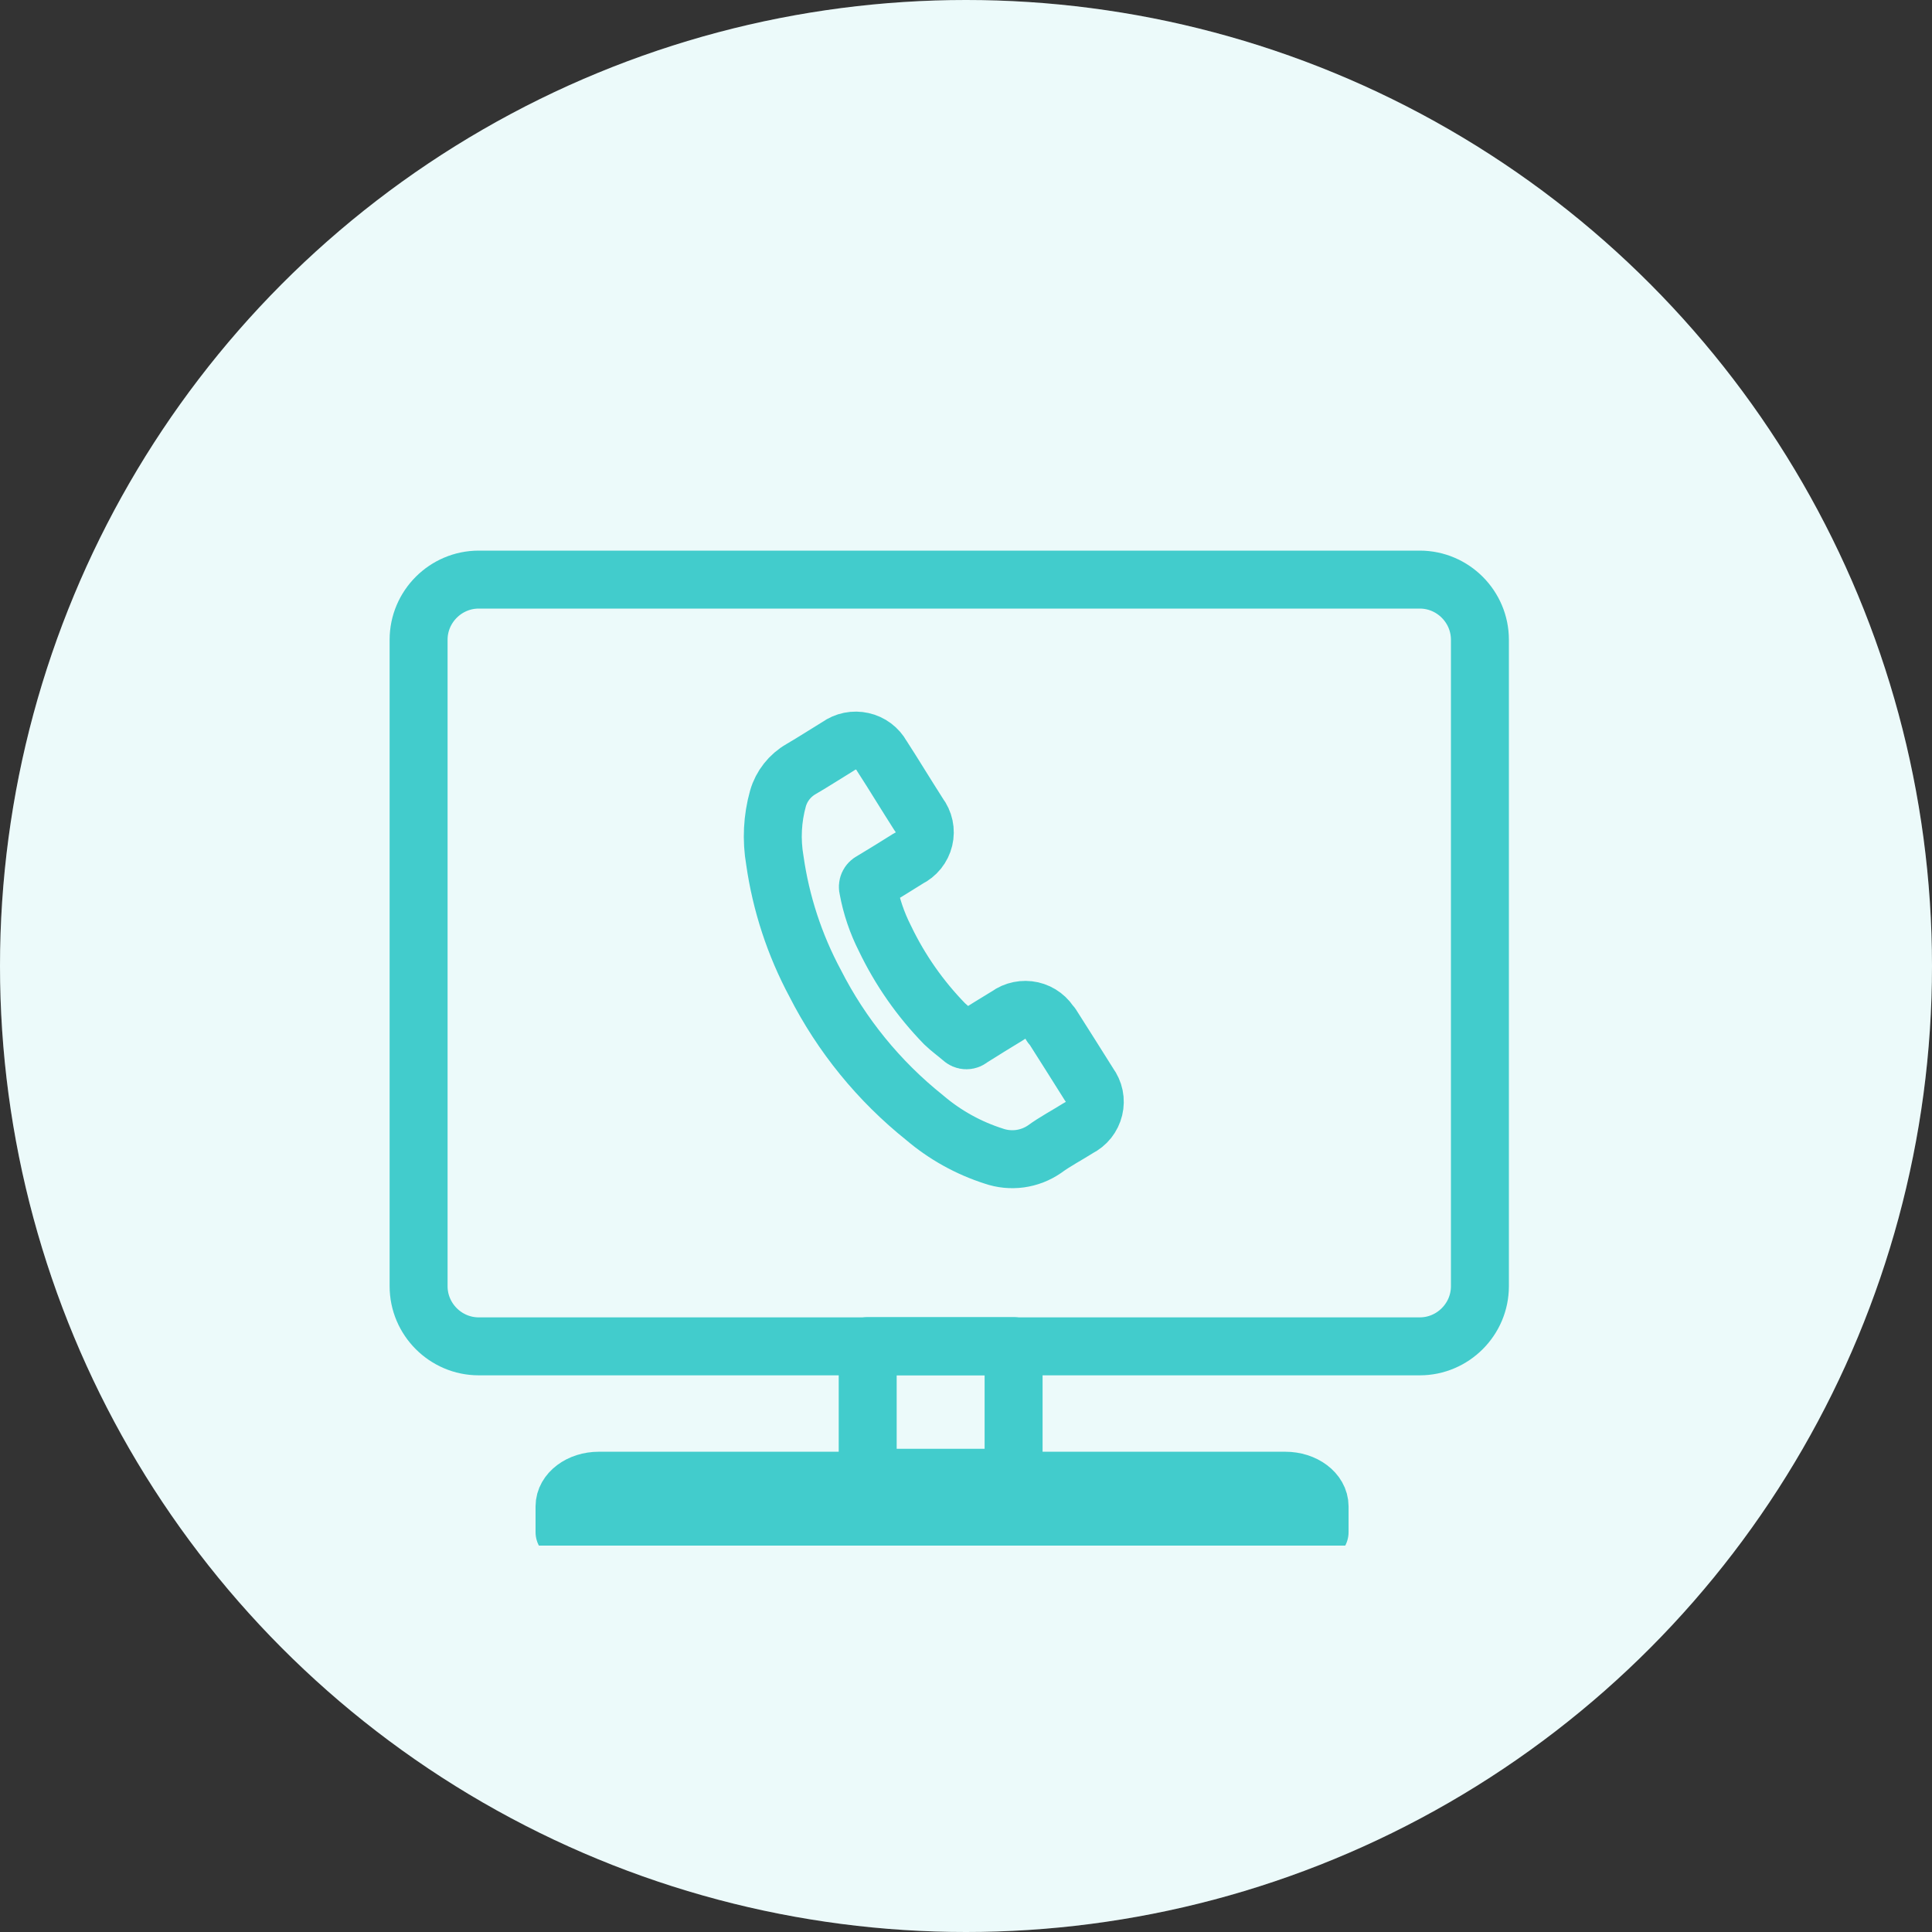 <svg width="60" height="60" viewBox="0 0 60 60" fill="none" xmlns="http://www.w3.org/2000/svg">
<rect x="0" y="0" width="60" height="60" fill="#333333" stroke="none"/>
<circle cx="30" cy="30" r="30" fill="white"/>
<circle opacity="0.1" cx="30" cy="30" r="30" fill="#42CCCC"/>
<g clip-path="url(#clip0_100_20105)">
<path d="M26.947 45.893L31.478 45.893L31.478 41.805L26.947 41.805L26.947 45.893Z" stroke="#42CCCC" stroke-width="1.8" stroke-miterlimit="10" stroke-linecap="round" stroke-linejoin="round"/>
<path d="M17.532 47.581C17.532 47.581 17.532 47.223 17.532 46.783C17.532 46.343 18.01 45.985 18.596 45.985H39.916C40.503 45.985 40.981 46.343 40.981 46.783C40.981 47.223 40.981 47.581 40.981 47.581H17.532Z" stroke="#42CCCC" stroke-width="1.8" stroke-miterlimit="10" stroke-linecap="round" stroke-linejoin="round"/>
<path d="M14.867 18C13.841 18 13 18.841 13 19.867V39.945C13 40.971 13.841 41.812 14.867 41.812H44.093C45.119 41.812 45.96 40.971 45.96 39.945V19.867C45.96 18.841 45.119 18 44.093 18H14.867Z" stroke="#42CCCC" stroke-width="1.8" stroke-miterlimit="10" stroke-linecap="round" stroke-linejoin="round"/>
<path d="M32.644 31.842C32.583 31.728 32.498 31.628 32.394 31.549C32.291 31.47 32.171 31.414 32.044 31.385C31.916 31.356 31.784 31.355 31.656 31.381C31.528 31.407 31.407 31.46 31.302 31.537C30.915 31.771 30.538 32.006 30.147 32.251C30.13 32.268 30.109 32.282 30.086 32.292C30.062 32.302 30.038 32.307 30.012 32.307C29.987 32.307 29.962 32.302 29.939 32.292C29.916 32.282 29.895 32.268 29.878 32.251C29.699 32.096 29.504 31.958 29.334 31.794C28.575 31.015 27.949 30.119 27.481 29.141C27.234 28.654 27.059 28.136 26.961 27.6C26.947 27.555 26.95 27.507 26.969 27.464C26.988 27.421 27.022 27.386 27.065 27.366C27.449 27.137 27.829 26.899 28.21 26.661C28.331 26.602 28.437 26.517 28.521 26.413C28.605 26.308 28.665 26.187 28.696 26.057C28.727 25.927 28.729 25.792 28.701 25.661C28.673 25.53 28.616 25.407 28.535 25.301C28.346 24.999 28.154 24.703 27.969 24.401C27.784 24.098 27.582 23.783 27.384 23.474C27.321 23.361 27.235 23.262 27.131 23.184C27.027 23.106 26.907 23.051 26.78 23.023C26.652 22.994 26.52 22.992 26.392 23.018C26.265 23.044 26.144 23.096 26.038 23.172C25.651 23.407 25.274 23.654 24.88 23.883C24.531 24.083 24.273 24.409 24.162 24.793C23.986 25.421 23.953 26.08 24.064 26.722C24.254 28.055 24.676 29.344 25.313 30.533C26.135 32.151 27.296 33.576 28.72 34.714C29.347 35.248 30.075 35.652 30.863 35.904C31.124 35.994 31.403 36.021 31.677 35.984C31.951 35.946 32.213 35.845 32.44 35.688C32.765 35.45 33.145 35.251 33.496 35.029C33.615 34.969 33.72 34.885 33.803 34.781C33.885 34.677 33.944 34.557 33.975 34.428C34.006 34.3 34.008 34.166 33.982 34.036C33.955 33.907 33.9 33.785 33.821 33.678C33.438 33.064 33.047 32.453 32.661 31.842H32.644Z" fill="#ECFAFA" stroke="#42CCCC" stroke-width="1.8" stroke-linecap="round" stroke-linejoin="round"/>
</g>
<defs>
<clipPath id="clip0_100_20105">
<rect width="35" height="35" fill="white" transform="translate(12 13)"/>
</clipPath>
</defs>
</svg>
